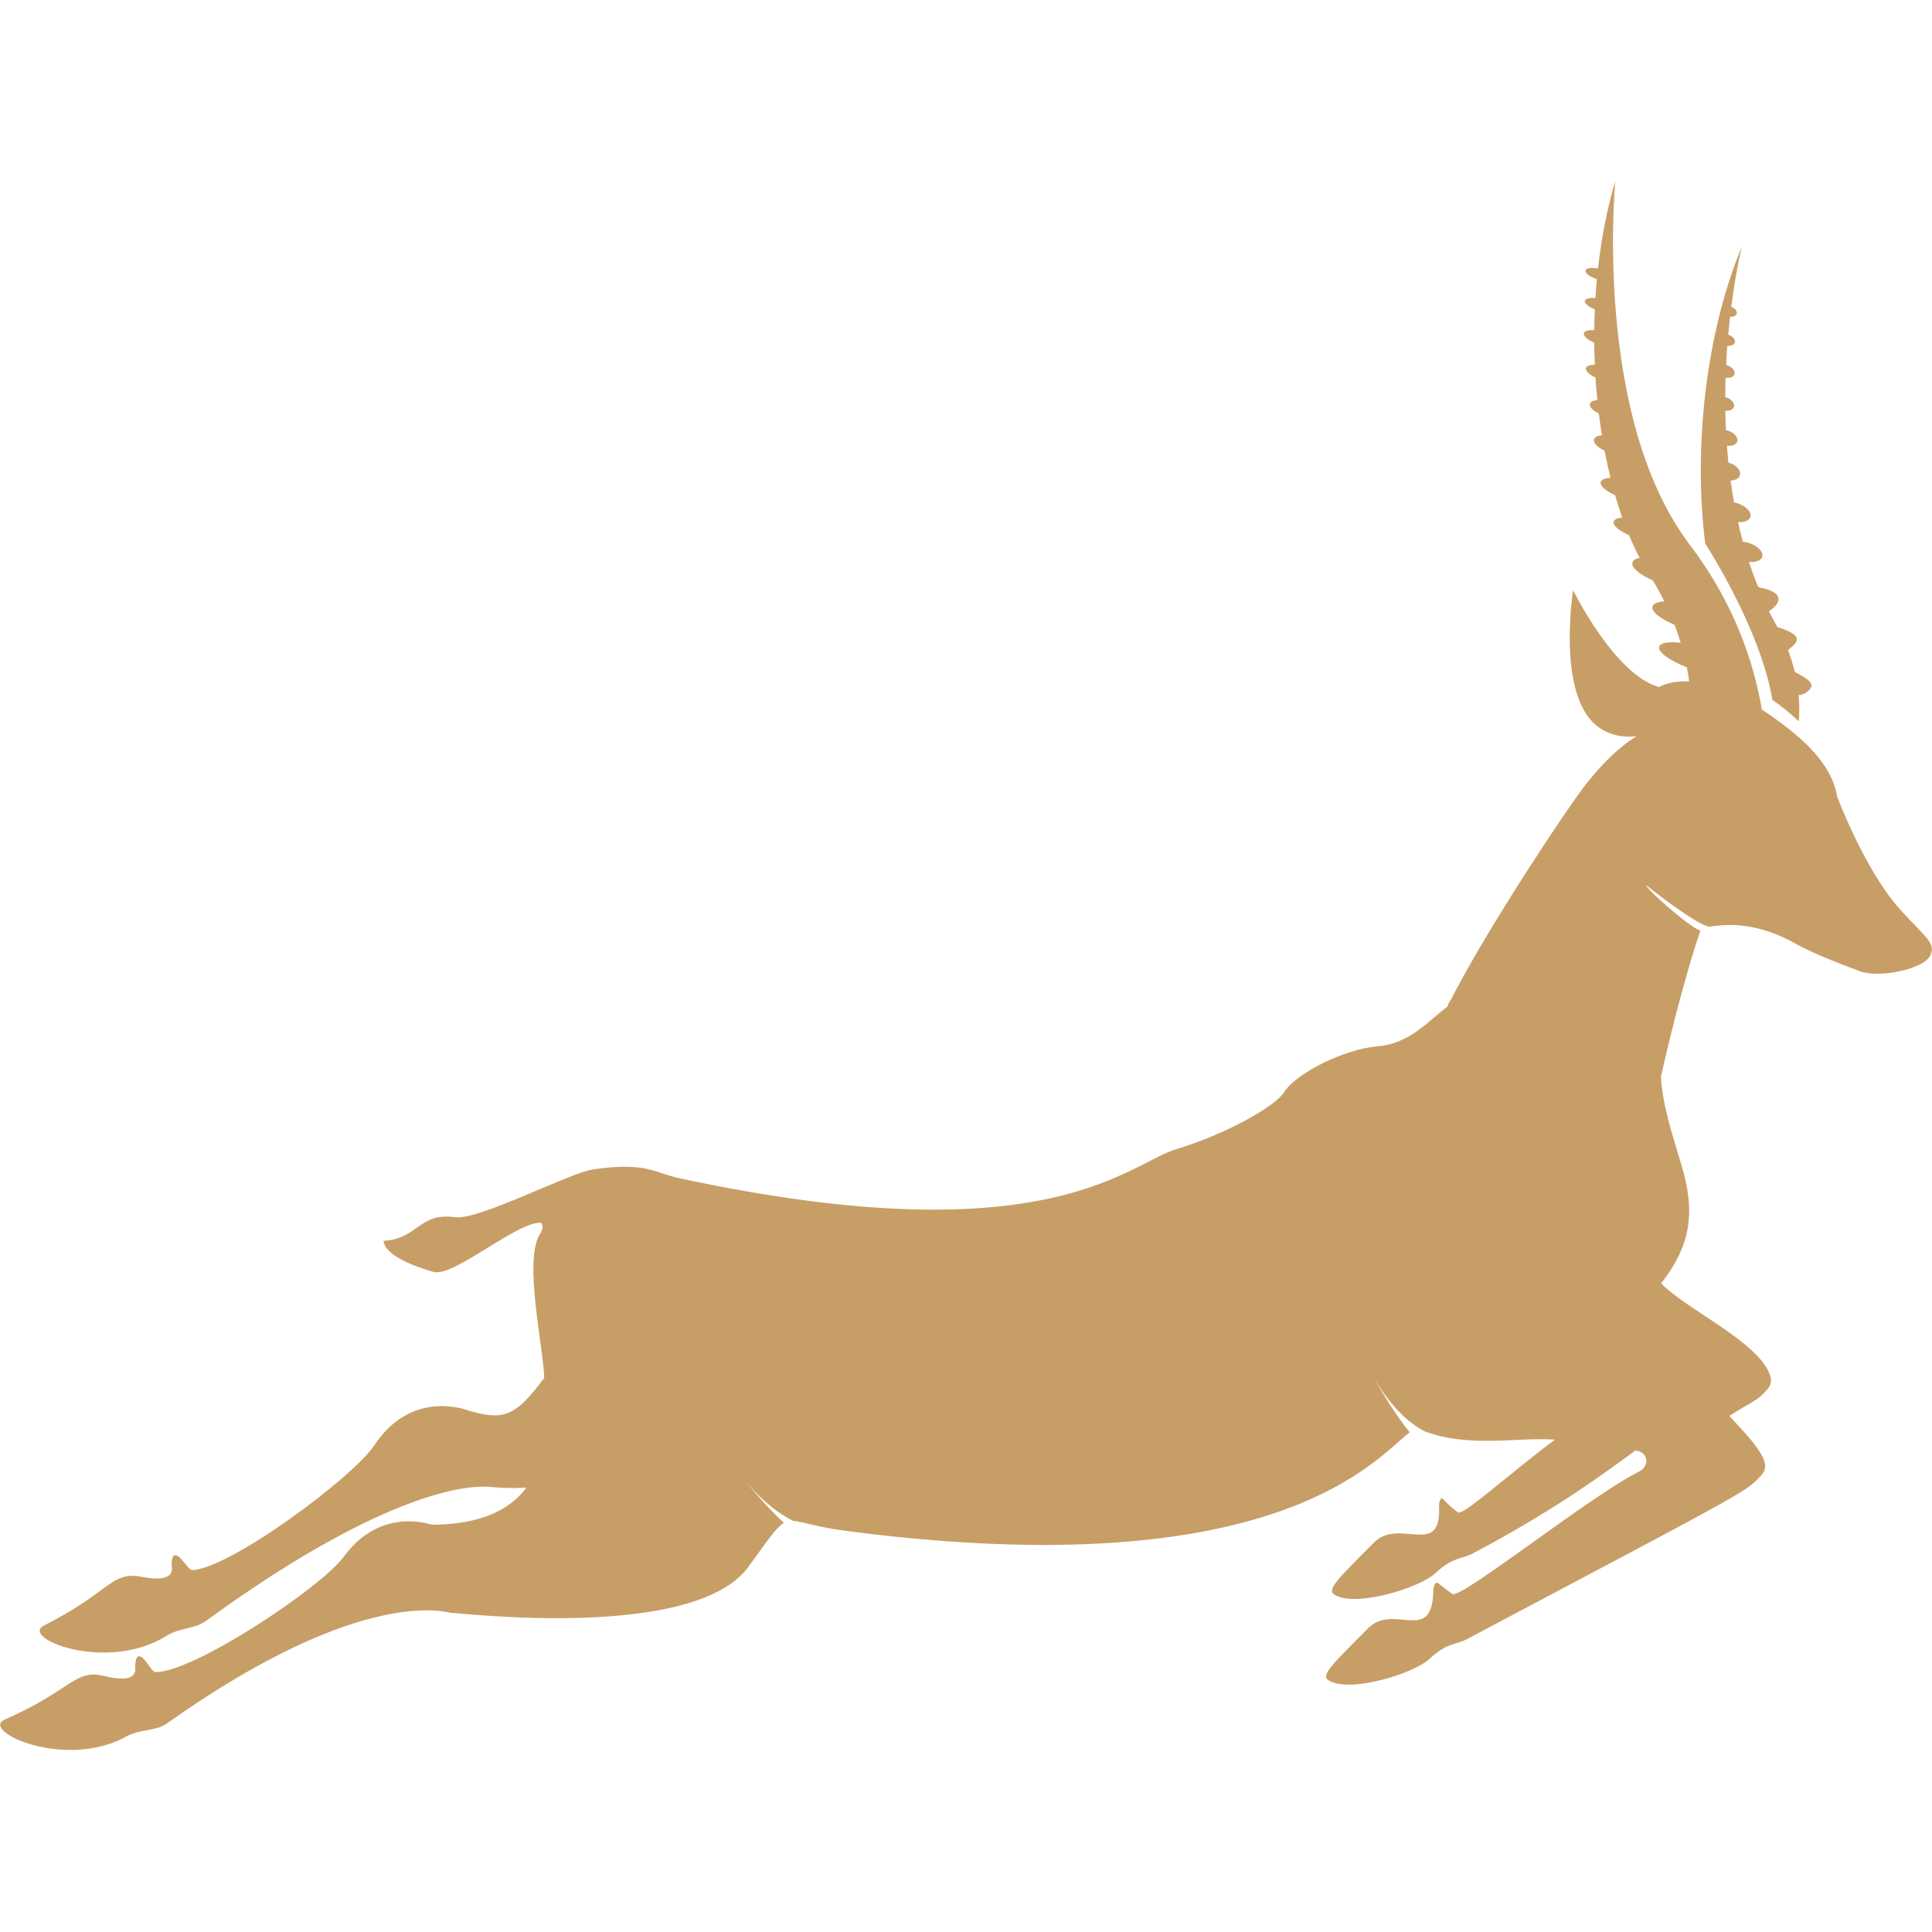 <svg xmlns="http://www.w3.org/2000/svg" xmlns:xlink="http://www.w3.org/1999/xlink" width="500" viewBox="0 0 375 375" height="500" preserveAspectRatio="xMidYMid meet"><defs><clipPath id="1e69a2ab38"><path d="M 0.031 35.156 L 374.973 35.156 L 374.973 339.656 L 0.031 339.656 Z M 0.031 35.156 " clip-rule="nonzero"></path></clipPath></defs><path fill="#c89e67" d="M 344.012 135.844 C 345.906 137.152 347.617 138.551 349.141 140.02 C 349.273 138.359 349.27 136.656 349.113 134.914 C 350.273 134.891 351.324 133.953 351.547 133.324 C 351.891 132.336 350.414 131.523 348.363 130.41 C 348.031 129.031 347.598 127.629 347.051 126.203 C 348.121 125.113 351.215 123.625 344.977 121.711 C 344.887 121.535 344.797 121.355 344.699 121.176 C 344.285 120.441 343.719 119.387 343.344 118.637 C 344.953 117.664 347.359 115.113 341.391 114.004 C 341.336 113.992 341.172 113.641 341.121 113.621 C 340.516 112.109 339.965 110.586 339.465 109.051 C 340.785 109.184 341.867 108.797 342.059 108.023 C 342.305 107.051 341.074 105.852 339.32 105.344 C 338.969 105.242 338.625 105.184 338.293 105.148 C 337.945 103.883 337.633 102.609 337.348 101.34 C 338.582 101.418 339.566 101.027 339.754 100.289 C 339.996 99.316 338.766 98.117 337.008 97.609 C 336.863 97.566 336.719 97.539 336.57 97.508 C 336.316 96.09 336.094 94.68 335.902 93.273 C 336.828 93.25 337.559 92.867 337.723 92.215 C 337.953 91.301 336.977 90.223 335.543 89.809 C 335.523 89.801 335.504 89.801 335.488 89.797 C 335.371 88.699 335.277 87.609 335.195 86.527 C 336.191 86.645 337.039 86.301 337.207 85.641 C 337.402 84.855 336.562 83.93 335.332 83.574 C 335.223 83.543 335.117 83.523 335.012 83.5 C 334.949 82.227 334.91 80.969 334.887 79.727 C 335.73 79.793 336.43 79.488 336.57 78.926 C 336.746 78.223 335.996 77.395 334.895 77.074 C 334.887 77.07 334.879 77.07 334.867 77.07 C 334.871 75.797 334.895 74.547 334.934 73.324 C 335.793 73.445 336.535 73.152 336.676 72.586 C 336.84 71.926 336.137 71.148 335.102 70.848 C 335.078 70.844 335.059 70.84 335.035 70.836 C 335.098 69.559 335.172 68.316 335.266 67.113 C 335.996 67.191 336.609 66.938 336.734 66.453 C 336.871 65.895 336.301 65.242 335.445 64.957 C 335.555 63.746 335.676 62.586 335.805 61.477 C 336.453 61.539 336.996 61.305 337.105 60.871 C 337.227 60.387 336.758 59.828 336.039 59.551 C 336.961 52.387 338.09 47.867 338.09 47.867 C 330.973 64.996 328.691 87.285 330.98 105.477 C 342.492 124.016 343.859 135.023 344.012 135.844 " fill-opacity="1" fill-rule="nonzero"></path><g clip-path="url(#1e69a2ab38)"><path fill="#c89e67" d="M 368.902 176.625 C 362.051 169.129 356.613 154.691 356.613 154.691 C 355.551 148.25 349.98 143.027 341.973 137.723 C 340.414 128.586 336.633 117.121 328.027 105.797 C 309.094 80.879 313.535 35.156 313.535 35.156 C 311.934 40.504 310.828 46.242 310.168 52.125 C 308.898 51.871 307.859 52.012 307.742 52.5 C 307.617 53.023 308.598 53.746 309.961 54.18 C 309.844 55.406 309.742 56.641 309.668 57.875 C 308.566 57.746 307.723 57.934 307.617 58.387 C 307.496 58.895 308.328 59.574 309.555 60.055 C 309.5 61.395 309.461 62.738 309.445 64.082 C 308.352 64.004 307.547 64.219 307.434 64.691 C 307.305 65.238 308.152 65.969 309.441 66.508 C 309.457 67.941 309.492 69.375 309.555 70.801 C 308.605 70.793 307.934 71.023 307.832 71.465 C 307.699 72.008 308.473 72.723 309.688 73.277 C 309.777 74.754 309.898 76.219 310.047 77.672 C 309.234 77.734 308.68 77.98 308.582 78.398 C 308.449 78.957 309.164 79.676 310.336 80.273 C 310.508 81.691 310.703 83.098 310.926 84.48 C 310.078 84.574 309.504 84.852 309.395 85.309 C 309.238 85.965 310.082 86.805 311.453 87.5 C 311.797 89.293 312.176 91.043 312.598 92.754 C 311.523 92.809 310.801 93.086 310.684 93.582 C 310.512 94.309 311.668 95.297 313.492 96.125 C 313.922 97.609 314.383 99.055 314.879 100.453 C 313.941 100.535 313.32 100.809 313.211 101.266 C 313.031 102.016 314.273 103.043 316.199 103.887 C 316.84 105.43 317.523 106.895 318.25 108.277 C 317.469 108.445 316.965 108.758 316.852 109.211 C 316.621 110.188 318.266 111.535 320.816 112.652 C 321.645 114.035 322.383 115.391 323.039 116.727 C 321.734 116.812 320.875 117.148 320.734 117.746 C 320.5 118.727 322.285 120.121 325.043 121.289 C 325.496 122.48 325.883 123.633 326.223 124.758 C 323.891 124.5 322.246 124.758 322.035 125.543 C 321.766 126.574 324.039 128.199 327.414 129.527 C 327.598 130.473 327.75 131.387 327.867 132.254 C 324.008 132.074 322.02 133.355 322.02 133.355 C 313.418 131.016 305.34 114.566 305.34 114.566 C 305.34 114.566 302.723 130.871 307.93 138.664 C 311.531 144.055 317.688 142.883 317.688 142.883 C 314.086 145.074 310.723 148.539 307.797 152.266 C 304.105 156.973 290.098 178.137 282.871 191.645 C 282.426 192.477 282.004 193.281 281.613 194.047 C 281.305 194.484 281.043 194.902 280.961 195.359 C 277.012 198.34 273.66 202.57 267.301 203.094 C 261.156 203.602 251.656 208.164 249.191 212.051 C 247.332 214.977 237.156 220.426 228.422 223.012 C 218.855 225.844 203.496 244.066 131.926 228.707 C 127.023 227.652 125.402 225.457 115.074 226.988 C 110.453 227.676 92.922 236.898 88.316 236.258 C 81.305 235.277 81.156 240.473 74.434 240.852 C 74.66 243.141 78.539 245.27 84.125 246.875 C 88.035 247.996 100.488 236.953 105.055 237.344 C 105.055 237.344 105.719 238.117 104.836 239.469 C 101.547 244.477 105.484 261.5 105.633 267.449 C 99.738 275.418 97.484 275.887 89.578 273.367 C 82.582 271.809 76.625 274.488 72.672 280.508 C 68.629 286.672 44.625 304.52 37.281 304.754 C 36.469 304.777 34.75 301.203 33.727 301.961 C 33.543 302.094 33.266 302.594 33.34 303.977 C 33.371 304.52 34.074 307.32 27.547 306.062 C 21.531 304.906 21.504 308.98 8.535 315.508 C 3.719 317.934 20.785 324.797 32.383 317.477 C 34.715 316.004 37.879 316.148 39.938 314.648 C 78.609 286.484 93.898 288.734 94.125 288.551 C 94.566 288.488 97.637 289.027 102.18 288.742 C 99.012 292.984 93.426 295.906 83.914 295.949 C 77.004 294.023 70.922 296.387 66.684 302.195 C 62.34 308.137 37.496 324.695 30.152 324.547 C 29.336 324.527 27.797 320.867 26.738 321.566 C 26.547 321.691 26.246 322.18 26.254 323.562 C 26.258 324.105 26.824 326.938 20.363 325.34 C 14.414 323.867 14.188 327.938 0.918 333.773 C -4.012 335.941 12.699 343.695 24.637 336.996 C 27.039 335.645 30.246 336.039 32.32 334.566 C 71.207 307.008 87.383 313.23 87.617 313.059 C 88.613 312.969 134.621 318.672 145.25 304.145 C 149.129 298.836 150.648 296.457 152.16 295.602 C 148.473 292.164 144.816 287.676 144.816 287.676 C 148.441 291.855 151.59 294.059 154.008 295.215 C 155.816 295.32 158.477 296.398 164.223 297.148 C 248.527 308.16 267.449 282.559 273.633 278.016 C 270.168 273.809 266.656 267.426 266.656 267.426 C 270.457 273.84 274.141 276.629 276.609 277.848 C 285.395 281.055 293.957 278.941 301.812 279.43 C 292.68 286.281 283.977 294.227 283.008 293.555 C 279.793 291.309 279.918 289.699 279.336 291.785 C 279.312 291.867 279.309 292.004 279.328 292.469 C 279.715 302.5 271.609 294.488 266.699 299.398 C 259.203 306.898 257.516 308.582 259.031 309.531 C 263.035 312.059 275.504 308.258 278.605 305.355 C 282.055 302.129 283.609 302.727 285.941 301.488 C 301.395 293.285 310.215 286.828 317.406 281.562 C 319.773 281.68 320.281 284.312 318.418 285.48 C 308.609 290.336 283.527 310.527 281.883 309.379 C 278.668 307.137 278.785 306.324 278.203 308.414 C 278.203 308.414 278.219 308.488 278.195 309.102 C 277.859 319.133 270.477 311.117 265.566 316.027 C 258.07 323.527 256.383 325.211 257.902 326.16 C 261.902 328.688 274.371 324.887 277.473 321.984 C 280.922 318.758 282.48 319.355 284.809 318.117 C 327.859 295.262 338.266 289.996 340.633 287.605 C 342.129 286.098 343.398 285.32 342.035 282.637 C 340.77 280.137 337.77 277.156 335.676 274.836 C 338.973 272.676 340.918 271.832 341.766 270.977 C 343.262 269.469 344.527 268.691 343.172 266.004 C 340.062 259.867 327.125 253.977 322.426 249.105 C 328.383 241.516 328.961 235.031 326.484 226.527 C 324.844 220.898 322.691 214.789 322.383 208.973 C 325.039 197.223 328.031 186.41 330.035 180.664 C 327.473 179.586 320.016 172.984 319.426 171.746 C 319.426 171.746 328.895 179.34 331.754 179.871 C 332.207 179.816 332.949 179.691 333.941 179.613 C 336.91 179.375 342.121 179.535 348.578 183.199 C 351.969 185.125 358.008 187.41 360.969 188.5 C 364.922 189.949 373.461 188.043 374.668 185.453 C 375.777 183.078 373.867 182.059 368.902 176.625 " fill-opacity="1" fill-rule="nonzero"></path></g></svg>